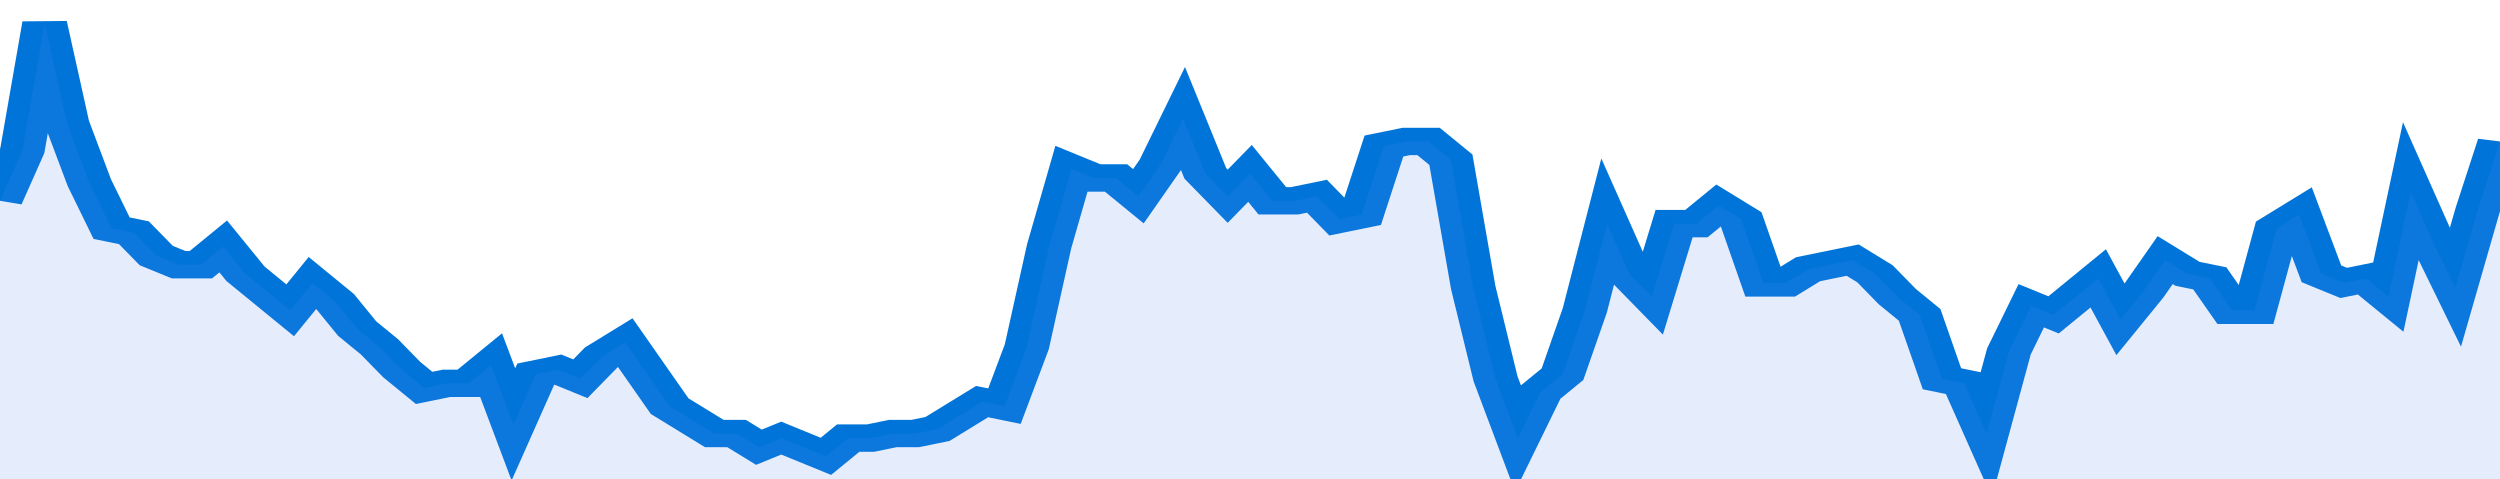 <svg xmlns="http://www.w3.org/2000/svg" viewBox="0 0 336 105" width="120" height="23" preserveAspectRatio="none">
				 <polyline fill="none" stroke="#0074d9" stroke-width="6" points="0, 44 3, 33 6, 5 9, 27 12, 40 15, 50 18, 51 21, 56 24, 58 27, 58 30, 54 33, 60 36, 64 39, 68 42, 62 45, 66 48, 72 51, 76 54, 81 57, 85 60, 84 63, 84 66, 80 69, 93 72, 82 75, 81 78, 83 81, 78 84, 75 87, 82 90, 89 93, 92 96, 95 99, 95 102, 98 105, 96 108, 98 111, 100 114, 96 117, 96 120, 95 123, 95 126, 94 129, 91 132, 88 135, 89 138, 76 141, 54 144, 37 147, 39 150, 39 153, 43 156, 36 159, 26 162, 38 165, 43 168, 38 171, 44 174, 44 177, 43 180, 48 183, 47 186, 32 189, 31 192, 31 195, 35 198, 63 201, 83 204, 96 207, 86 210, 82 213, 68 216, 49 219, 60 222, 65 225, 49 228, 49 231, 45 234, 48 237, 62 240, 62 243, 59 246, 58 249, 57 252, 60 255, 65 258, 69 261, 83 264, 84 267, 95 270, 77 273, 67 276, 69 279, 65 282, 61 285, 70 288, 64 291, 57 294, 60 297, 61 300, 68 303, 68 306, 50 309, 47 312, 60 315, 62 318, 61 321, 65 324, 42 327, 53 330, 63 333, 46 336, 31 336, 31 "> </polyline>
				 <polygon fill="#5085ec" opacity="0.15" points="0, 105 0, 44 3, 33 6, 5 9, 27 12, 40 15, 50 18, 51 21, 56 24, 58 27, 58 30, 54 33, 60 36, 64 39, 68 42, 62 45, 66 48, 72 51, 76 54, 81 57, 85 60, 84 63, 84 66, 80 69, 93 72, 82 75, 81 78, 83 81, 78 84, 75 87, 82 90, 89 93, 92 96, 95 99, 95 102, 98 105, 96 108, 98 111, 100 114, 96 117, 96 120, 95 123, 95 126, 94 129, 91 132, 88 135, 89 138, 76 141, 54 144, 37 147, 39 150, 39 153, 43 156, 36 159, 26 162, 38 165, 43 168, 38 171, 44 174, 44 177, 43 180, 48 183, 47 186, 32 189, 31 192, 31 195, 35 198, 63 201, 83 204, 96 207, 86 210, 82 213, 68 216, 49 219, 60 222, 65 225, 49 228, 49 231, 45 234, 48 237, 62 240, 62 243, 59 246, 58 249, 57 252, 60 255, 65 258, 69 261, 83 264, 84 267, 95 270, 77 273, 67 276, 69 279, 65 282, 61 285, 70 288, 64 291, 57 294, 60 297, 61 300, 68 303, 68 306, 50 309, 47 312, 60 315, 62 318, 61 321, 65 324, 42 327, 53 330, 63 333, 46 336, 31 336, 105 "></polygon>
			</svg>